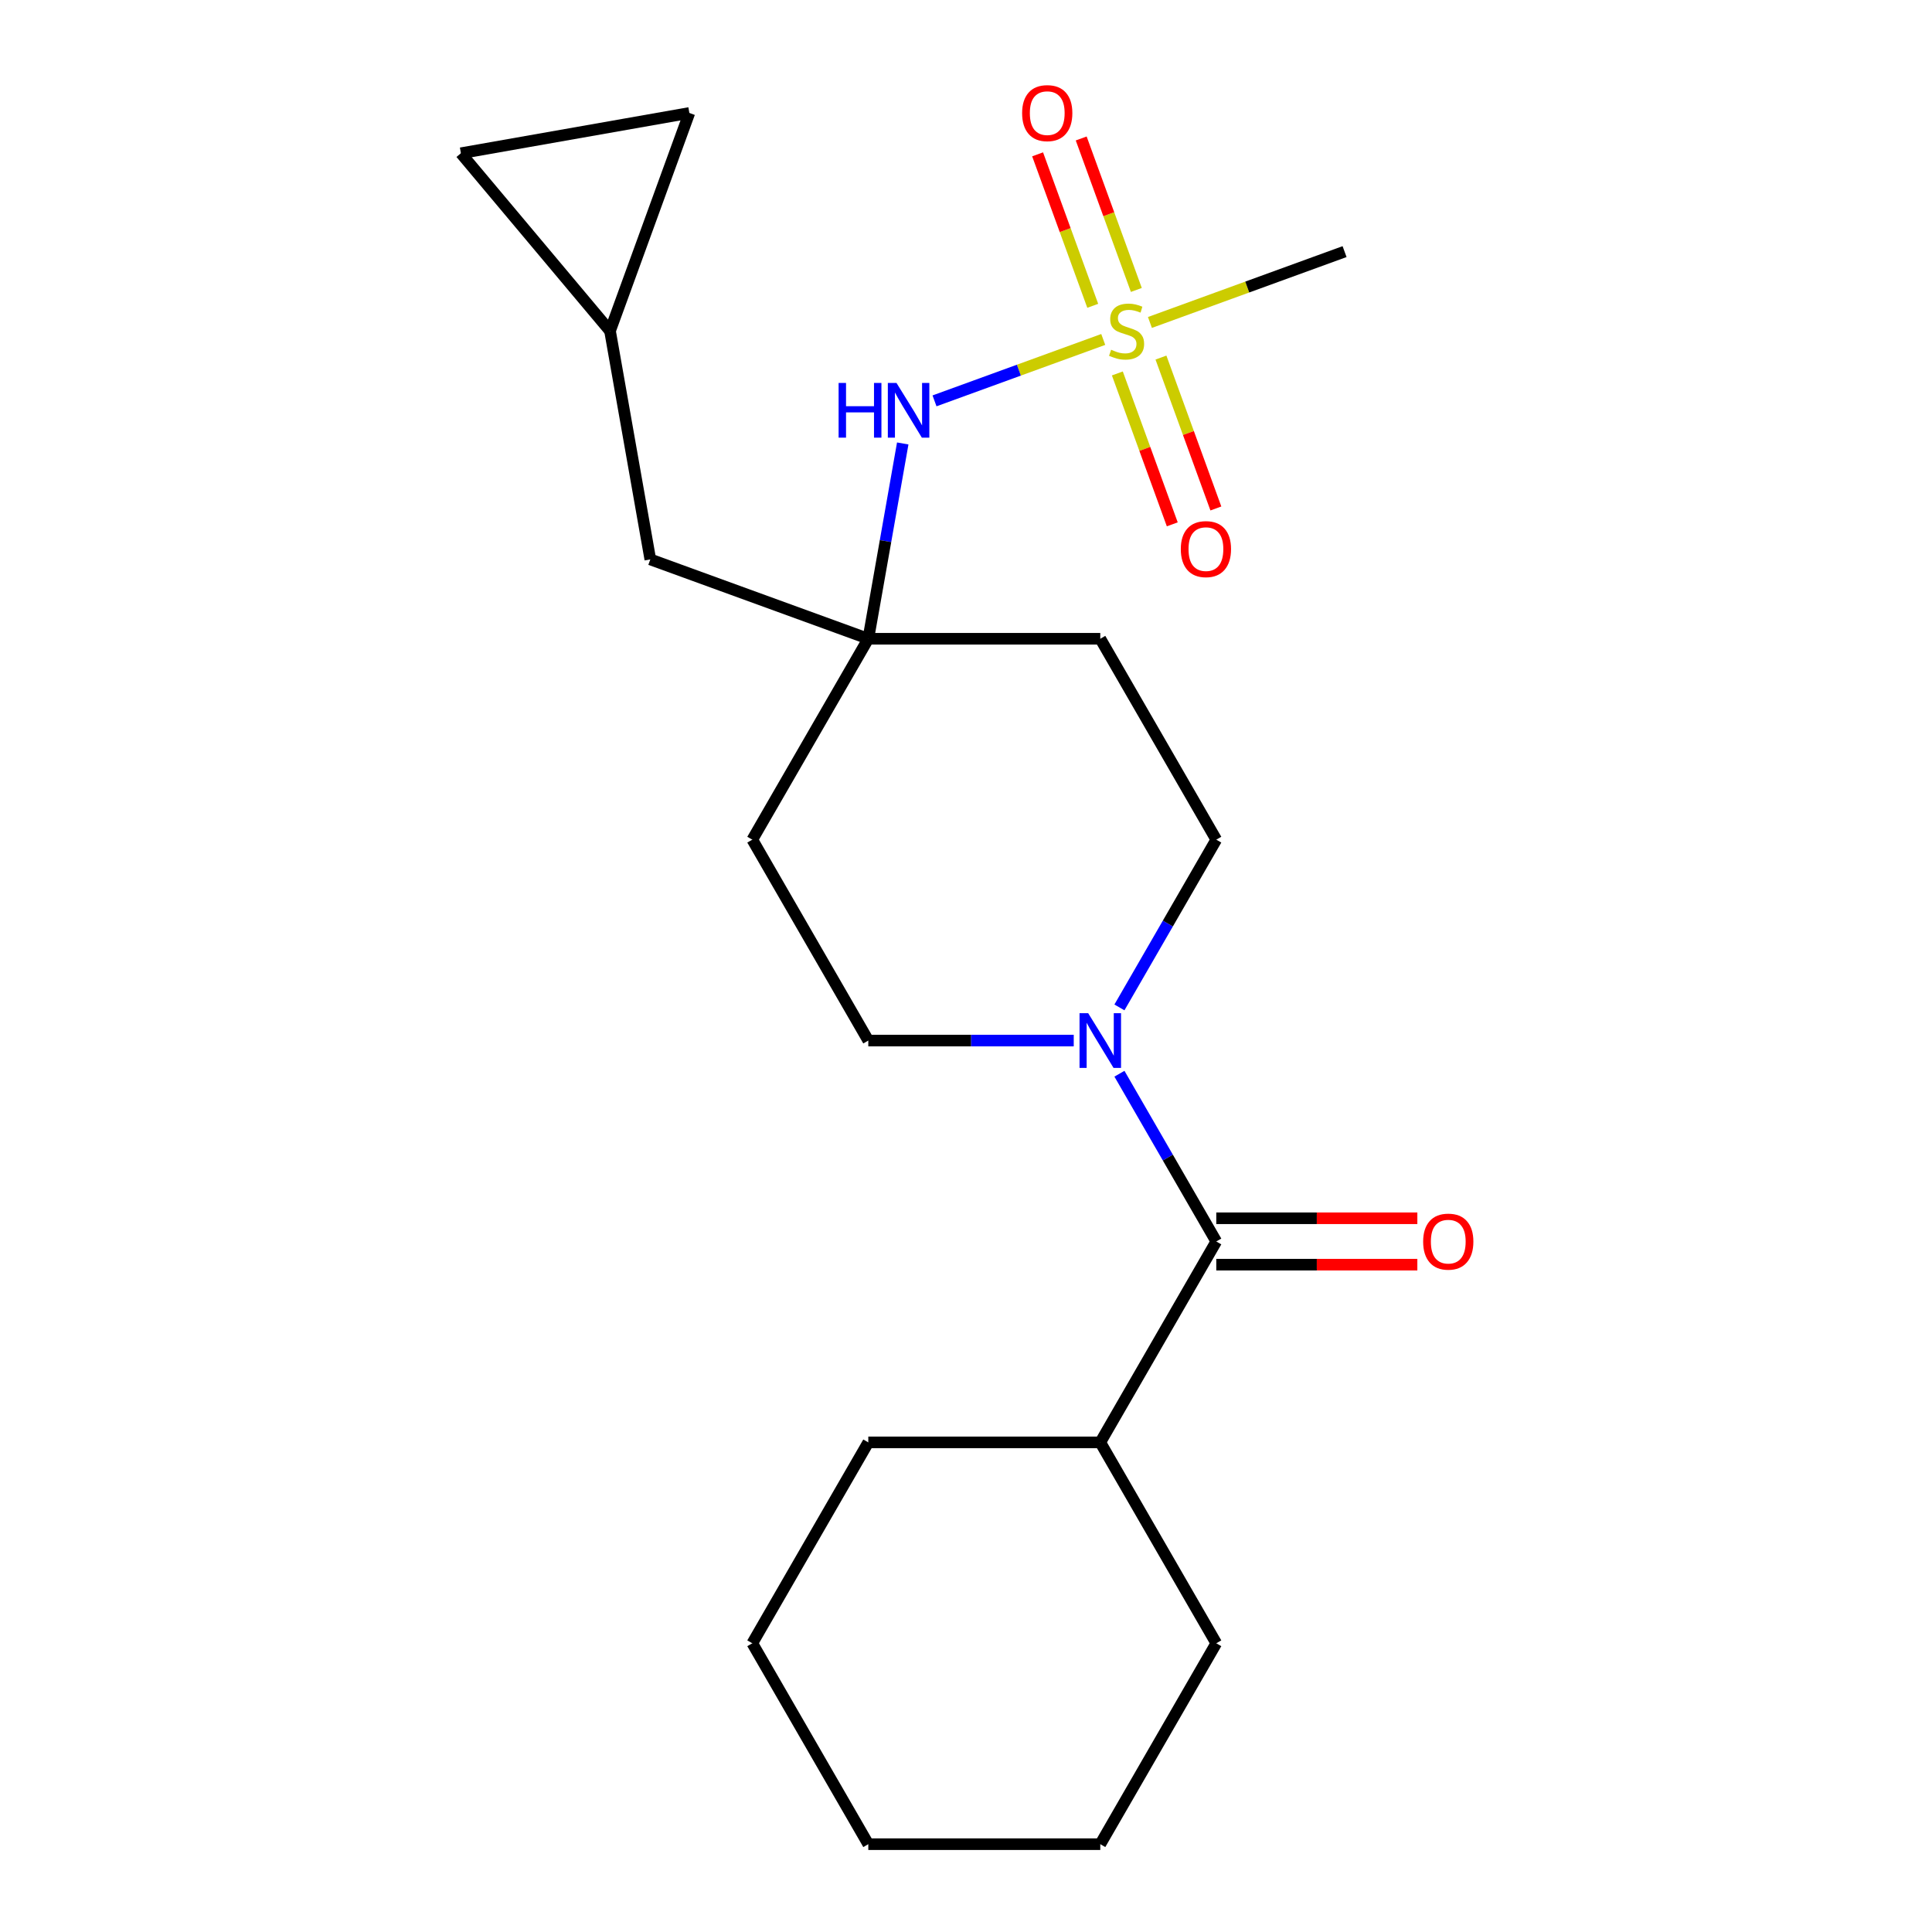 <?xml version='1.0' encoding='iso-8859-1'?>
<svg version='1.1' baseProfile='full'
              xmlns='http://www.w3.org/2000/svg'
                      xmlns:rdkit='http://www.rdkit.org/xml'
                      xmlns:xlink='http://www.w3.org/1999/xlink'
                  xml:space='preserve'
width='1000px' height='1000px' viewBox='0 0 1000 1000'>
<!-- END OF HEADER -->
<rect style='opacity:1.0;fill:#FFFFFF;stroke:none' width='1000' height='1000' x='0' y='0'> </rect>
<path class='bond-2' d='M 571.034,175.7 L 527.369,191.593' style='fill:none;fill-rule:evenodd;stroke:#CCCC00;stroke-width:6px;stroke-linecap:butt;stroke-linejoin:miter;stroke-opacity:1' />
<path class='bond-2' d='M 527.369,191.593 L 483.703,207.486' style='fill:none;fill-rule:evenodd;stroke:#0000FF;stroke-width:6px;stroke-linecap:butt;stroke-linejoin:miter;stroke-opacity:1' />
<path class='bond-4' d='M 578.341,193.292 L 592.555,232.344' style='fill:none;fill-rule:evenodd;stroke:#CCCC00;stroke-width:6px;stroke-linecap:butt;stroke-linejoin:miter;stroke-opacity:1' />
<path class='bond-4' d='M 592.555,232.344 L 606.769,271.397' style='fill:none;fill-rule:evenodd;stroke:#FF0000;stroke-width:6px;stroke-linecap:butt;stroke-linejoin:miter;stroke-opacity:1' />
<path class='bond-4' d='M 600.908,185.078 L 615.122,224.131' style='fill:none;fill-rule:evenodd;stroke:#CCCC00;stroke-width:6px;stroke-linecap:butt;stroke-linejoin:miter;stroke-opacity:1' />
<path class='bond-4' d='M 615.122,224.131 L 629.335,263.183' style='fill:none;fill-rule:evenodd;stroke:#FF0000;stroke-width:6px;stroke-linecap:butt;stroke-linejoin:miter;stroke-opacity:1' />
<path class='bond-5' d='M 588.167,150.074 L 573.899,110.872' style='fill:none;fill-rule:evenodd;stroke:#CCCC00;stroke-width:6px;stroke-linecap:butt;stroke-linejoin:miter;stroke-opacity:1' />
<path class='bond-5' d='M 573.899,110.872 L 559.63,71.67' style='fill:none;fill-rule:evenodd;stroke:#FF0000;stroke-width:6px;stroke-linecap:butt;stroke-linejoin:miter;stroke-opacity:1' />
<path class='bond-5' d='M 565.601,158.288 L 551.332,119.086' style='fill:none;fill-rule:evenodd;stroke:#CCCC00;stroke-width:6px;stroke-linecap:butt;stroke-linejoin:miter;stroke-opacity:1' />
<path class='bond-5' d='M 551.332,119.086 L 537.064,79.883' style='fill:none;fill-rule:evenodd;stroke:#FF0000;stroke-width:6px;stroke-linecap:butt;stroke-linejoin:miter;stroke-opacity:1' />
<path class='bond-16' d='M 595.198,166.906 L 645.573,148.57' style='fill:none;fill-rule:evenodd;stroke:#CCCC00;stroke-width:6px;stroke-linecap:butt;stroke-linejoin:miter;stroke-opacity:1' />
<path class='bond-16' d='M 645.573,148.57 L 695.949,130.235' style='fill:none;fill-rule:evenodd;stroke:#000000;stroke-width:6px;stroke-linecap:butt;stroke-linejoin:miter;stroke-opacity:1' />
<path class='bond-0' d='M 579.415,521.434 L 604.479,478.021' style='fill:none;fill-rule:evenodd;stroke:#0000FF;stroke-width:6px;stroke-linecap:butt;stroke-linejoin:miter;stroke-opacity:1' />
<path class='bond-0' d='M 604.479,478.021 L 629.544,434.608' style='fill:none;fill-rule:evenodd;stroke:#000000;stroke-width:6px;stroke-linecap:butt;stroke-linejoin:miter;stroke-opacity:1' />
<path class='bond-1' d='M 579.415,555.758 L 604.479,599.17' style='fill:none;fill-rule:evenodd;stroke:#0000FF;stroke-width:6px;stroke-linecap:butt;stroke-linejoin:miter;stroke-opacity:1' />
<path class='bond-1' d='M 604.479,599.17 L 629.544,642.583' style='fill:none;fill-rule:evenodd;stroke:#000000;stroke-width:6px;stroke-linecap:butt;stroke-linejoin:miter;stroke-opacity:1' />
<path class='bond-22' d='M 555.765,538.596 L 502.598,538.596' style='fill:none;fill-rule:evenodd;stroke:#0000FF;stroke-width:6px;stroke-linecap:butt;stroke-linejoin:miter;stroke-opacity:1' />
<path class='bond-22' d='M 502.598,538.596 L 449.432,538.596' style='fill:none;fill-rule:evenodd;stroke:#000000;stroke-width:6px;stroke-linecap:butt;stroke-linejoin:miter;stroke-opacity:1' />
<path class='bond-11' d='M 629.544,654.591 L 681.58,654.591' style='fill:none;fill-rule:evenodd;stroke:#000000;stroke-width:6px;stroke-linecap:butt;stroke-linejoin:miter;stroke-opacity:1' />
<path class='bond-11' d='M 681.58,654.591 L 733.616,654.591' style='fill:none;fill-rule:evenodd;stroke:#FF0000;stroke-width:6px;stroke-linecap:butt;stroke-linejoin:miter;stroke-opacity:1' />
<path class='bond-11' d='M 629.544,630.576 L 681.58,630.576' style='fill:none;fill-rule:evenodd;stroke:#000000;stroke-width:6px;stroke-linecap:butt;stroke-linejoin:miter;stroke-opacity:1' />
<path class='bond-11' d='M 681.58,630.576 L 733.616,630.576' style='fill:none;fill-rule:evenodd;stroke:#FF0000;stroke-width:6px;stroke-linecap:butt;stroke-linejoin:miter;stroke-opacity:1' />
<path class='bond-14' d='M 629.544,642.583 L 569.506,746.571' style='fill:none;fill-rule:evenodd;stroke:#000000;stroke-width:6px;stroke-linecap:butt;stroke-linejoin:miter;stroke-opacity:1' />
<path class='bond-3' d='M 467.257,229.533 L 458.344,280.077' style='fill:none;fill-rule:evenodd;stroke:#0000FF;stroke-width:6px;stroke-linecap:butt;stroke-linejoin:miter;stroke-opacity:1' />
<path class='bond-3' d='M 458.344,280.077 L 449.432,330.621' style='fill:none;fill-rule:evenodd;stroke:#000000;stroke-width:6px;stroke-linecap:butt;stroke-linejoin:miter;stroke-opacity:1' />
<path class='bond-12' d='M 449.432,330.621 L 389.395,434.608' style='fill:none;fill-rule:evenodd;stroke:#000000;stroke-width:6px;stroke-linecap:butt;stroke-linejoin:miter;stroke-opacity:1' />
<path class='bond-13' d='M 449.432,330.621 L 569.506,330.621' style='fill:none;fill-rule:evenodd;stroke:#000000;stroke-width:6px;stroke-linecap:butt;stroke-linejoin:miter;stroke-opacity:1' />
<path class='bond-15' d='M 449.432,330.621 L 336.599,289.553' style='fill:none;fill-rule:evenodd;stroke:#000000;stroke-width:6px;stroke-linecap:butt;stroke-linejoin:miter;stroke-opacity:1' />
<path class='bond-6' d='M 315.749,171.303 L 336.599,289.553' style='fill:none;fill-rule:evenodd;stroke:#000000;stroke-width:6px;stroke-linecap:butt;stroke-linejoin:miter;stroke-opacity:1' />
<path class='bond-7' d='M 315.749,171.303 L 238.566,79.321' style='fill:none;fill-rule:evenodd;stroke:#000000;stroke-width:6px;stroke-linecap:butt;stroke-linejoin:miter;stroke-opacity:1' />
<path class='bond-8' d='M 315.749,171.303 L 356.816,58.47' style='fill:none;fill-rule:evenodd;stroke:#000000;stroke-width:6px;stroke-linecap:butt;stroke-linejoin:miter;stroke-opacity:1' />
<path class='bond-23' d='M 238.566,79.321 L 356.816,58.47' style='fill:none;fill-rule:evenodd;stroke:#000000;stroke-width:6px;stroke-linecap:butt;stroke-linejoin:miter;stroke-opacity:1' />
<path class='bond-9' d='M 629.544,434.608 L 569.506,330.621' style='fill:none;fill-rule:evenodd;stroke:#000000;stroke-width:6px;stroke-linecap:butt;stroke-linejoin:miter;stroke-opacity:1' />
<path class='bond-10' d='M 449.432,538.596 L 389.395,434.608' style='fill:none;fill-rule:evenodd;stroke:#000000;stroke-width:6px;stroke-linecap:butt;stroke-linejoin:miter;stroke-opacity:1' />
<path class='bond-17' d='M 569.506,746.571 L 449.432,746.571' style='fill:none;fill-rule:evenodd;stroke:#000000;stroke-width:6px;stroke-linecap:butt;stroke-linejoin:miter;stroke-opacity:1' />
<path class='bond-18' d='M 569.506,746.571 L 629.544,850.558' style='fill:none;fill-rule:evenodd;stroke:#000000;stroke-width:6px;stroke-linecap:butt;stroke-linejoin:miter;stroke-opacity:1' />
<path class='bond-20' d='M 449.432,746.571 L 389.395,850.558' style='fill:none;fill-rule:evenodd;stroke:#000000;stroke-width:6px;stroke-linecap:butt;stroke-linejoin:miter;stroke-opacity:1' />
<path class='bond-19' d='M 629.544,850.558 L 569.506,954.545' style='fill:none;fill-rule:evenodd;stroke:#000000;stroke-width:6px;stroke-linecap:butt;stroke-linejoin:miter;stroke-opacity:1' />
<path class='bond-21' d='M 569.506,954.545 L 449.432,954.545' style='fill:none;fill-rule:evenodd;stroke:#000000;stroke-width:6px;stroke-linecap:butt;stroke-linejoin:miter;stroke-opacity:1' />
<path class='bond-24' d='M 389.395,850.558 L 449.432,954.545' style='fill:none;fill-rule:evenodd;stroke:#000000;stroke-width:6px;stroke-linecap:butt;stroke-linejoin:miter;stroke-opacity:1' />
<path  class='atom-0' d='M 575.116 181.023
Q 575.436 181.143, 576.756 181.703
Q 578.076 182.263, 579.516 182.623
Q 580.996 182.943, 582.436 182.943
Q 585.116 182.943, 586.676 181.663
Q 588.236 180.343, 588.236 178.063
Q 588.236 176.503, 587.436 175.543
Q 586.676 174.583, 585.476 174.063
Q 584.276 173.543, 582.276 172.943
Q 579.756 172.183, 578.236 171.463
Q 576.756 170.743, 575.676 169.223
Q 574.636 167.703, 574.636 165.143
Q 574.636 161.583, 577.036 159.383
Q 579.476 157.183, 584.276 157.183
Q 587.556 157.183, 591.276 158.743
L 590.356 161.823
Q 586.956 160.423, 584.396 160.423
Q 581.636 160.423, 580.116 161.583
Q 578.596 162.703, 578.636 164.663
Q 578.636 166.183, 579.396 167.103
Q 580.196 168.023, 581.316 168.543
Q 582.476 169.063, 584.396 169.663
Q 586.956 170.463, 588.476 171.263
Q 589.996 172.063, 591.076 173.703
Q 592.196 175.303, 592.196 178.063
Q 592.196 181.983, 589.556 184.103
Q 586.956 186.183, 582.596 186.183
Q 580.076 186.183, 578.156 185.623
Q 576.276 185.103, 574.036 184.183
L 575.116 181.023
' fill='#CCCC00'/>
<path  class='atom-1' d='M 563.246 524.436
L 572.526 539.436
Q 573.446 540.916, 574.926 543.596
Q 576.406 546.276, 576.486 546.436
L 576.486 524.436
L 580.246 524.436
L 580.246 552.756
L 576.366 552.756
L 566.406 536.356
Q 565.246 534.436, 564.006 532.236
Q 562.806 530.036, 562.446 529.356
L 562.446 552.756
L 558.766 552.756
L 558.766 524.436
L 563.246 524.436
' fill='#0000FF'/>
<path  class='atom-3' d='M 434.063 198.211
L 437.903 198.211
L 437.903 210.251
L 452.383 210.251
L 452.383 198.211
L 456.223 198.211
L 456.223 226.531
L 452.383 226.531
L 452.383 213.451
L 437.903 213.451
L 437.903 226.531
L 434.063 226.531
L 434.063 198.211
' fill='#0000FF'/>
<path  class='atom-3' d='M 464.023 198.211
L 473.303 213.211
Q 474.223 214.691, 475.703 217.371
Q 477.183 220.051, 477.263 220.211
L 477.263 198.211
L 481.023 198.211
L 481.023 226.531
L 477.143 226.531
L 467.183 210.131
Q 466.023 208.211, 464.783 206.011
Q 463.583 203.811, 463.223 203.131
L 463.223 226.531
L 459.543 226.531
L 459.543 198.211
L 464.023 198.211
' fill='#0000FF'/>
<path  class='atom-5' d='M 611.184 284.216
Q 611.184 277.416, 614.544 273.616
Q 617.904 269.816, 624.184 269.816
Q 630.464 269.816, 633.824 273.616
Q 637.184 277.416, 637.184 284.216
Q 637.184 291.096, 633.784 295.016
Q 630.384 298.896, 624.184 298.896
Q 617.944 298.896, 614.544 295.016
Q 611.184 291.136, 611.184 284.216
M 624.184 295.696
Q 628.504 295.696, 630.824 292.816
Q 633.184 289.896, 633.184 284.216
Q 633.184 278.656, 630.824 275.856
Q 628.504 273.016, 624.184 273.016
Q 619.864 273.016, 617.504 275.816
Q 615.184 278.616, 615.184 284.216
Q 615.184 289.936, 617.504 292.816
Q 619.864 295.696, 624.184 295.696
' fill='#FF0000'/>
<path  class='atom-6' d='M 529.048 58.55
Q 529.048 51.75, 532.408 47.95
Q 535.768 44.15, 542.048 44.15
Q 548.328 44.15, 551.688 47.95
Q 555.048 51.75, 555.048 58.55
Q 555.048 65.43, 551.648 69.35
Q 548.248 73.23, 542.048 73.23
Q 535.808 73.23, 532.408 69.35
Q 529.048 65.47, 529.048 58.55
M 542.048 70.03
Q 546.368 70.03, 548.688 67.15
Q 551.048 64.23, 551.048 58.55
Q 551.048 52.99, 548.688 50.19
Q 546.368 47.35, 542.048 47.35
Q 537.728 47.35, 535.368 50.15
Q 533.048 52.95, 533.048 58.55
Q 533.048 64.27, 535.368 67.15
Q 537.728 70.03, 542.048 70.03
' fill='#FF0000'/>
<path  class='atom-12' d='M 736.618 642.663
Q 736.618 635.863, 739.978 632.063
Q 743.338 628.263, 749.618 628.263
Q 755.898 628.263, 759.258 632.063
Q 762.618 635.863, 762.618 642.663
Q 762.618 649.543, 759.218 653.463
Q 755.818 657.343, 749.618 657.343
Q 743.378 657.343, 739.978 653.463
Q 736.618 649.583, 736.618 642.663
M 749.618 654.143
Q 753.938 654.143, 756.258 651.263
Q 758.618 648.343, 758.618 642.663
Q 758.618 637.103, 756.258 634.303
Q 753.938 631.463, 749.618 631.463
Q 745.298 631.463, 742.938 634.263
Q 740.618 637.063, 740.618 642.663
Q 740.618 648.383, 742.938 651.263
Q 745.298 654.143, 749.618 654.143
' fill='#FF0000'/>
</svg>
